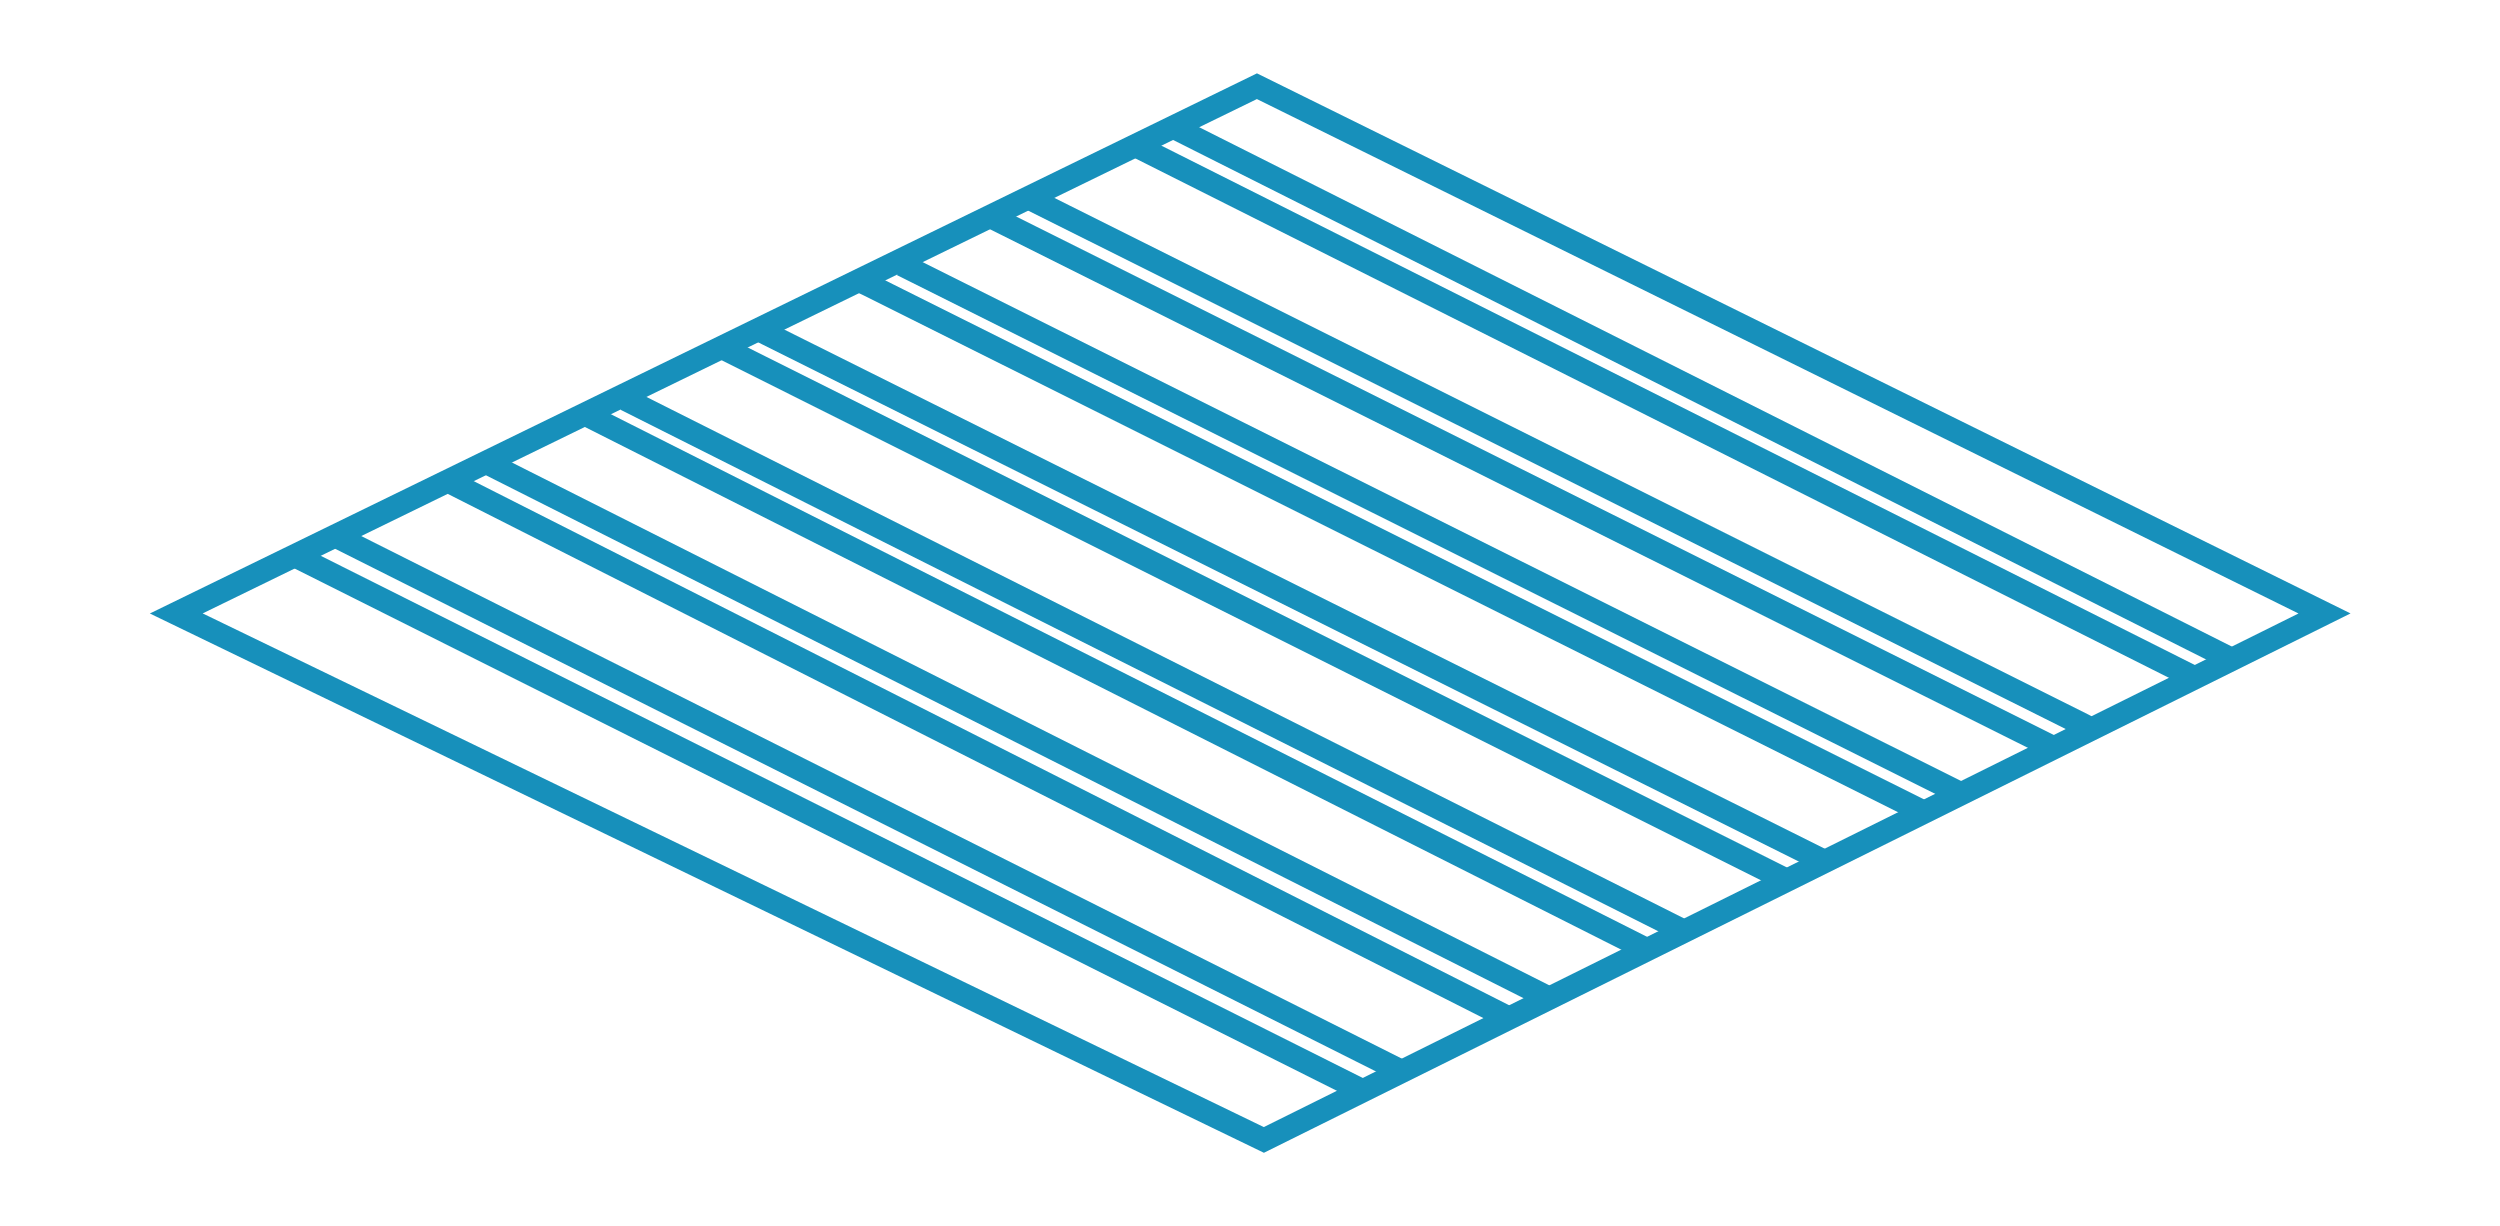 <?xml version="1.0" encoding="utf-8"?>
<!-- Generator: Adobe Illustrator 17.1.0, SVG Export Plug-In . SVG Version: 6.00 Build 0)  -->
<!DOCTYPE svg PUBLIC "-//W3C//DTD SVG 1.1//EN" "http://www.w3.org/Graphics/SVG/1.1/DTD/svg11.dtd">
<svg version="1.1" id="Layer_1" xmlns="http://www.w3.org/2000/svg" xmlns:xlink="http://www.w3.org/1999/xlink" x="0px" y="0px"
	 viewBox="0 0 324.8 159.3" enable-background="new 0 0 324.8 159.3" xml:space="preserve">
<g>
	<polygon fill="none" stroke="#1790BB" stroke-width="3" stroke-miterlimit="10" points="22.9,79.7 163.3,11.2 302,79.7 
		164.2,148.1 	"/>
	<g>
		<line fill="none" stroke="#1790BB" stroke-width="3" stroke-miterlimit="10" x1="43.5" y1="69.6" x2="182.1" y2="139.2"/>
		<line fill="none" stroke="#1790BB" stroke-width="3" stroke-miterlimit="10" x1="38.3" y1="72.2" x2="177" y2="141.7"/>
	</g>
	<g>
		<line fill="none" stroke="#1790BB" stroke-width="3" stroke-miterlimit="10" x1="62.8" y1="59.9" x2="201.3" y2="129.7"/>
		<line fill="none" stroke="#1790BB" stroke-width="3" stroke-miterlimit="10" x1="58.4" y1="62.6" x2="196.1" y2="132.3"/>
	</g>
	<g>
		<line fill="none" stroke="#1790BB" stroke-width="3" stroke-miterlimit="10" x1="76" y1="53.8" x2="214.2" y2="123.5"/>
		<line fill="none" stroke="#1790BB" stroke-width="3" stroke-miterlimit="10" x1="81.3" y1="51.9" x2="218.8" y2="121"/>
	</g>
	<g>
		<line fill="none" stroke="#1790BB" stroke-width="3" stroke-miterlimit="10" x1="93.5" y1="45" x2="232" y2="114.3"/>
		<polyline fill="none" stroke="#1790BB" stroke-width="3" stroke-miterlimit="10" points="237.4,112.1 99.7,43.4 98.5,42.8 		"/>
	</g>
	<g>
		<polyline fill="none" stroke="#1790BB" stroke-width="3" stroke-miterlimit="10" points="250.5,105.8 112.8,37 111.1,36.2 		"/>
		<line fill="none" stroke="#1790BB" stroke-width="3" stroke-miterlimit="10" x1="117.2" y1="34.4" x2="254.9" y2="103.2"/>
	</g>
	<g>
		<line fill="none" stroke="#1790BB" stroke-width="3" stroke-miterlimit="10" x1="128.6" y1="28.1" x2="266.3" y2="96.9"/>
		<polyline fill="none" stroke="#1790BB" stroke-width="3" stroke-miterlimit="10" points="133,25.4 270.7,94.2 271.6,94.7 		"/>
	</g>
	<g>
		<line fill="none" stroke="#1790BB" stroke-width="3" stroke-miterlimit="10" x1="147.1" y1="18.7" x2="285.6" y2="88.3"/>
		<line fill="none" stroke="#1790BB" stroke-width="3" stroke-miterlimit="10" x1="152.4" y1="16.5" x2="290" y2="85.7"/>
	</g>
</g>
</svg>
